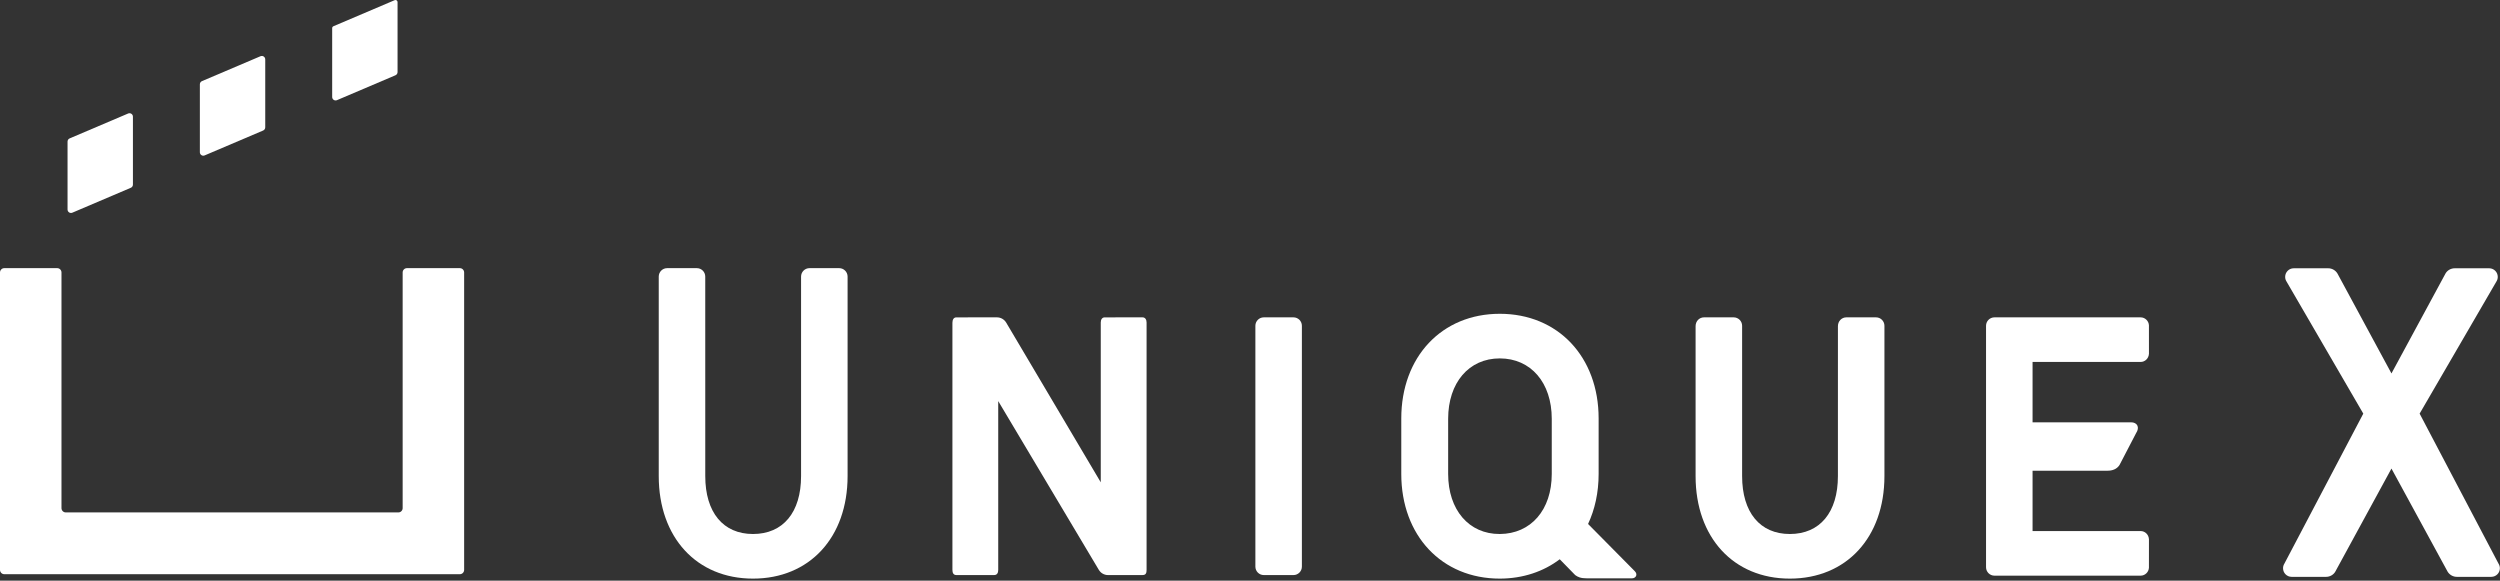 <?xml version="1.0" encoding="UTF-8"?>
<svg width="310px" height="72px" viewBox="0 0 310 72" version="1.1" xmlns="http://www.w3.org/2000/svg" xmlns:xlink="http://www.w3.org/1999/xlink">
    <rect x="0" y="0" width="310" height="72" fill="#333333" stroke="none"/>
    <!-- Generator: Sketch 60.1 (88133) - https://sketch.com -->
    <title>logo-horizontal-UnX</title>
    <desc>Created with Sketch.</desc>
    <g id="Page-1" stroke="none" stroke-width="1" fill="none" fill-rule="evenodd">
        <g id="Login_01" transform="translate(-622, -245)" fill="#FFFFFF">
            <g id="logo-horizontal-UnX" transform="translate(622, 245)">
                <path d="M32.631,16.184 L25.373,19.273 C25.093,19.392 24.783,19.185 24.783,18.88 L24.783,10.454 C24.783,10.283 24.885,10.128 25.042,10.061 L32.3,6.972 C32.579,6.853 32.89,7.059 32.89,7.365 L32.89,15.79 C32.89,15.962 32.788,16.116 32.631,16.184" id="Fill-3"></path>
                <path d="M49.038,9.333 L41.78,12.422 C41.5,12.541 41.19,12.335 41.19,12.029 L41.19,3.49 C41.19,3.387 41.251,3.295 41.345,3.254 L48.943,0.02 C49.111,-0.051 49.297,0.073 49.297,0.257 L49.297,8.94 C49.297,9.111 49.195,9.266 49.038,9.333" id="Fill-4"></path>
                <path d="M57.022,71.201 L0.531,71.201 C0.238,71.201 -6.21724894e-14,70.962 -6.21724894e-14,70.668 L-6.21724894e-14,33.784 C-6.21724894e-14,33.49 0.238,33.251 0.531,33.251 L7.093,33.251 C7.386,33.251 7.624,33.49 7.624,33.784 L7.624,63.007 C7.624,63.302 7.862,63.54 8.155,63.54 L49.398,63.54 C49.691,63.54 49.929,63.302 49.929,63.007 L49.929,33.784 C49.929,33.49 50.166,33.251 50.46,33.251 L57.022,33.251 C57.315,33.251 57.553,33.49 57.553,33.784 L57.553,70.668 C57.553,70.962 57.315,71.201 57.022,71.201" id="Fill-1"></path>
                <path d="M16.224,23.284 L8.967,26.374 C8.687,26.493 8.376,26.286 8.376,25.98 L8.376,17.555 C8.376,17.384 8.478,17.229 8.635,17.162 L15.893,14.073 C16.173,13.954 16.483,14.16 16.483,14.466 L16.483,22.891 C16.483,23.063 16.381,23.218 16.224,23.284" id="Fill-2"></path>
                <path d="M160.395,39.352 L156.707,39.352 C156.134,39.352 155.667,39.821 155.667,40.397 L155.667,70.263 C155.667,70.839 156.134,71.308 156.707,71.308 L160.395,71.308 C160.967,71.308 161.434,70.839 161.434,70.263 L161.434,40.397 C161.434,39.821 160.967,39.352 160.395,39.352" id="Fill-5"></path>
                <path d="M141.68,39.352 L136.991,39.354 C136.664,39.354 136.495,39.617 136.495,39.99 L136.495,59.807 L124.765,39.999 C124.524,39.6 124.09,39.352 123.627,39.352 L118.595,39.354 C118.266,39.354 118.1,39.625 118.1,40.027 L118.1,70.67 C118.1,71.049 118.235,71.308 118.595,71.308 L123.285,71.306 C123.626,71.306 123.78,71.049 123.78,70.67 L123.78,49.736 L136.255,70.665 C136.493,71.062 136.928,71.308 137.39,71.308 L141.145,71.308 L141.68,71.306 C142.095,71.306 142.176,71.041 142.176,70.67 L142.176,39.99 C142.176,39.617 141.994,39.352 141.68,39.352" id="Fill-6"></path>
                <path d="M104.06,33.251 L100.374,33.251 C99.801,33.251 99.333,33.72 99.333,34.296 L99.332,59.035 C99.332,63.532 97.104,66.216 93.371,66.216 C89.666,66.216 87.453,63.532 87.453,59.035 L87.451,34.296 C87.451,33.72 86.984,33.251 86.411,33.251 L82.724,33.251 C82.151,33.251 81.684,33.72 81.684,34.296 L81.684,59.035 C81.684,66.64 86.38,71.748 93.371,71.748 C100.386,71.748 105.101,66.64 105.101,59.035 L105.101,34.296 C105.101,33.72 104.634,33.251 104.06,33.251" id="Fill-7"></path>
                <path d="M265.435,44.882 C265.983,44.882 266.437,44.449 266.47,43.865 L266.468,40.338 C266.437,39.784 265.983,39.352 265.435,39.352 L247.31,39.352 C246.736,39.352 246.269,39.821 246.269,40.397 L246.269,70.337 C246.269,70.913 246.736,71.382 247.31,71.382 L265.435,71.382 C265.983,71.382 266.437,70.949 266.468,70.395 L266.47,66.868 C266.437,66.284 265.983,65.851 265.435,65.851 L252.038,65.85 L252.038,58.368 L261.338,58.368 C261.886,58.368 262.476,58.206 262.823,57.654 L264.87,53.719 C265.368,52.975 265.009,52.366 264.251,52.366 L252.038,52.366 L252.038,44.883 L265.435,44.882" id="Fill-8"></path>
                <path d="M300.034,51.289 L309.553,34.913 C309.664,34.74 309.723,34.539 309.723,34.334 C309.723,33.745 309.248,33.267 308.663,33.267 L304.381,33.267 C303.918,33.267 303.481,33.515 303.256,33.891 L296.541,46.306 L289.843,33.916 C289.603,33.516 289.167,33.267 288.702,33.267 L284.42,33.267 C283.836,33.267 283.36,33.745 283.36,34.334 C283.36,34.544 283.42,34.745 283.537,34.923 L293.048,51.289 L283.268,69.882 C283.157,70.056 283.098,70.256 283.098,70.462 C283.098,71.05 283.574,71.528 284.159,71.528 L288.442,71.528 C288.904,71.528 289.34,71.28 289.564,70.905 L296.541,58.101 L303.502,70.881 C303.744,71.28 304.181,71.528 304.641,71.528 L308.923,71.528 C309.508,71.528 309.986,71.05 309.986,70.462 C309.986,70.252 309.923,70.05 309.809,69.876 L300.034,51.289" id="Fill-9"></path>
                <path d="M232.63,39.352 L228.943,39.352 C228.37,39.352 227.903,39.821 227.903,40.441 L227.901,59.035 C227.901,63.532 225.673,66.216 221.94,66.216 C218.235,66.216 216.022,63.532 216.022,59.035 L216.022,40.397 C216.022,39.821 215.554,39.352 214.982,39.352 L211.293,39.352 C210.72,39.352 210.253,39.821 210.253,40.441 L210.253,59.035 C210.253,66.64 214.949,71.748 221.94,71.748 C228.955,71.748 233.67,66.64 233.67,59.035 L233.67,40.397 C233.67,39.821 233.202,39.352 232.63,39.352" id="Fill-10"></path>
                <path d="M185.973,66.216 C182.144,66.234 179.571,63.223 179.571,58.771 L179.571,51.933 C179.571,47.452 182.144,44.442 185.973,44.442 C189.828,44.442 192.418,47.452 192.418,51.933 L192.418,58.771 C192.418,63.243 189.821,66.198 185.973,66.216 Z M196.921,64.972 C197.763,63.169 198.23,61.078 198.23,58.771 L198.23,51.889 C198.23,44.247 193.189,38.91 185.973,38.91 C178.782,38.91 173.759,44.247 173.759,51.889 L173.759,58.771 C173.759,66.411 178.782,71.748 185.973,71.748 C188.866,71.741 191.4,70.869 193.409,69.349 L195.328,71.314 C195.66,71.549 195.982,71.715 196.818,71.715 L202.339,71.715 C202.885,71.715 203.113,71.202 202.698,70.811 L196.921,64.972 L196.921,64.972 Z" id="Fill-11"></path>
            </g>
        </g>
    </g>
</svg>